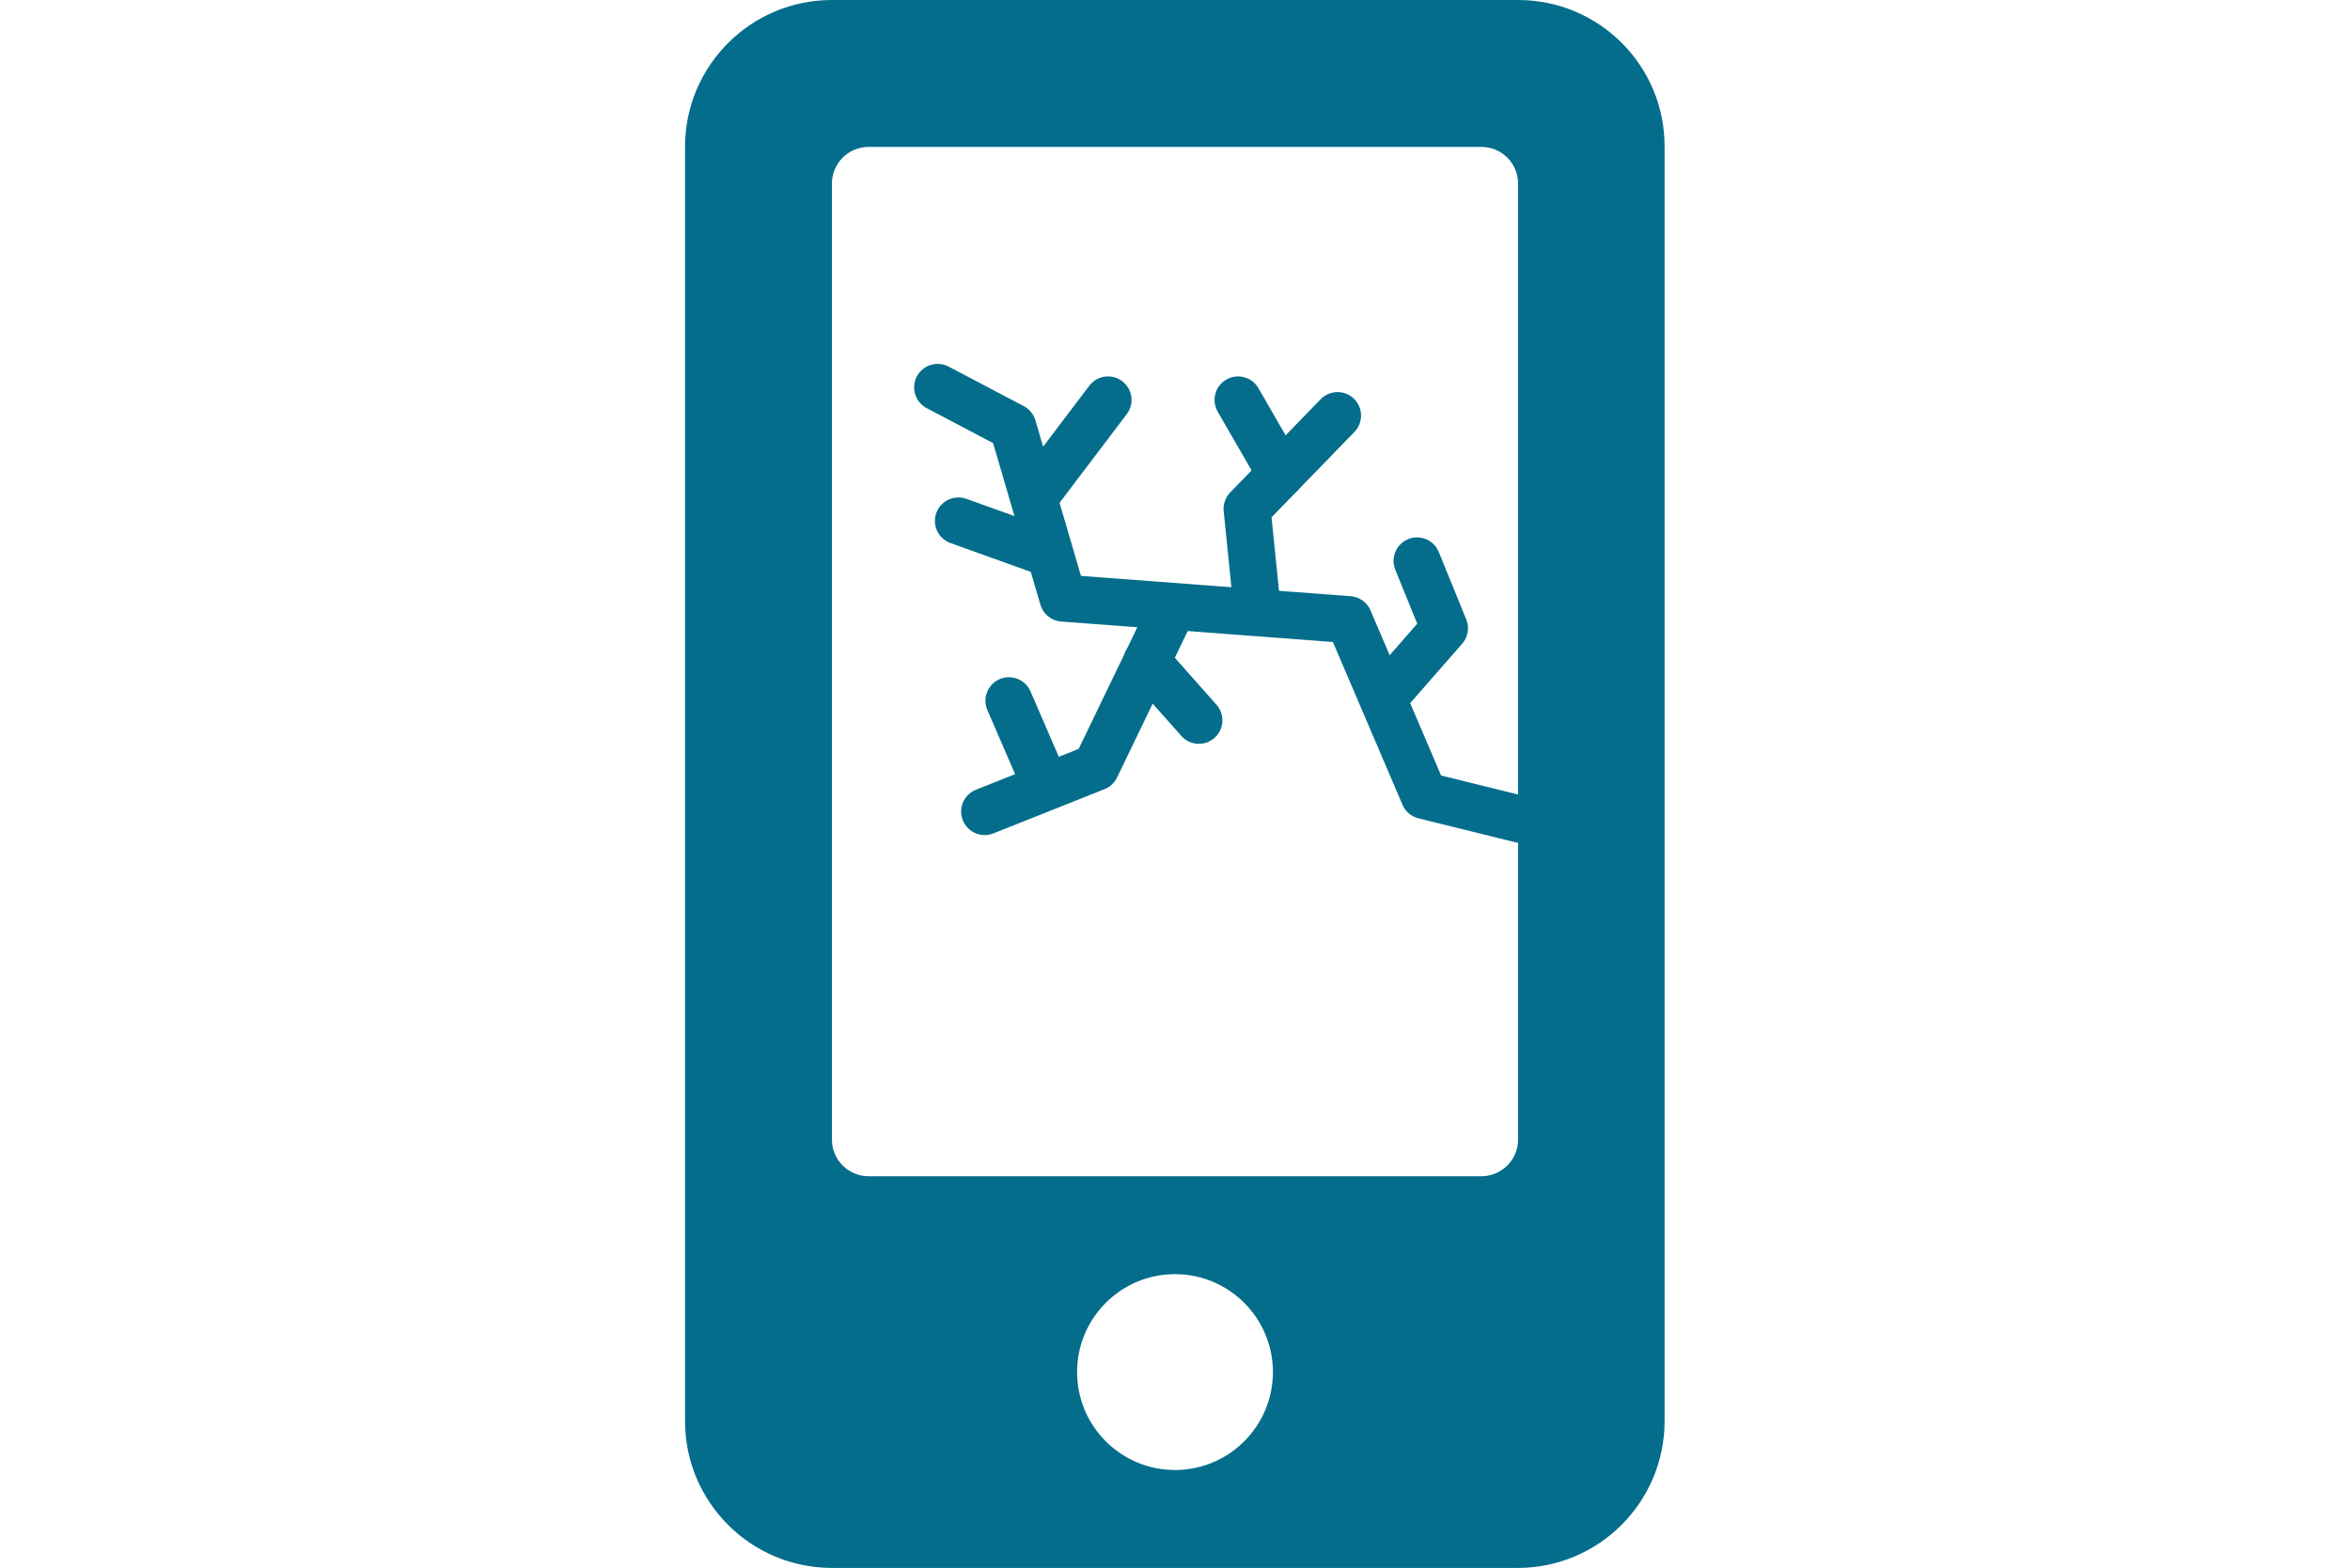 <?xml version="1.0" encoding="utf-8"?>
<!-- Generator: Adobe Illustrator 25.1.0, SVG Export Plug-In . SVG Version: 6.00 Build 0)  -->
<svg version="1.1" xmlns="http://www.w3.org/2000/svg" xmlns:xlink="http://www.w3.org/1999/xlink" x="0px" y="0px"
	 viewBox="0 0 600 400.3" style="enable-background:new 0 0 600 400.3;" xml:space="preserve">
<style type="text/css">
	.st0{display:none;}
	.st1{display:inline;fill:#046D8B;}
	.st2{fill:#046D8B;}
	.st3{fill:none;stroke:#046D8B;stroke-width:12;stroke-linecap:round;stroke-linejoin:round;stroke-miterlimit:10;}
	.st4{display:inline;}
	.st5{fill:#7EBFCE;}
</style>
<g id="Layer_1" class="st0">
	<path class="st1" d="M437.6,175.1h-18.8v-56.3C418.8,53.3,365.5,0,300,0S181.2,53.3,181.2,118.8v56.3h-18.8
		c-20.7,0-37.5,16.8-37.5,37.5v150.1c0,20.7,16.8,37.5,37.5,37.5h275.2c20.7,0,37.5-16.8,37.5-37.5V212.7
		C475.1,192,458.3,175.1,437.6,175.1z M243.7,118.8c0-31,25.3-56.3,56.3-56.3s56.3,25.3,56.3,56.3v56.3H243.7V118.8z M348.6,258.2
		c0,26.8-21.7,48.6-48.6,48.6s-48.6-21.7-48.6-48.6c0-26.8,21.7-48.6,48.6-48.6S348.6,231.4,348.6,258.2z M374,376.3l-146.6,0
		c-8.3,0-15-6.7-15-15c0-24.9,23.5-45,52.5-45c8.9,0,14,6.3,35,6.3c20.4,0,26.6-6.3,35-6.3c29,0,52.5,21.6,52.5,46.5
		C387.6,370.2,381.5,376.3,374,376.3z"/>
</g>
<g id="Layer_2">
	<g>
		<path class="st2" d="M387.6,0H212.4c-20.7,0-37.5,16.8-37.5,37.5v325.3c0,20.7,16.8,37.5,37.5,37.5h175.1
			c20.7,0,37.5-16.8,37.5-37.5V37.5C425.1,16.8,408.3,0,387.6,0z M300,375.3c-13.8,0-25-11.2-25-25s11.2-25,25-25s25,11.2,25,25
			S313.8,375.3,300,375.3z M387.6,290.9c0,5.2-4.2,9.4-9.4,9.4H221.8c-5.2,0-9.4-4.2-9.4-9.4V46.9c0-5.2,4.2-9.4,9.4-9.4h156.4
			c5.2,0,9.4,4.2,9.4,9.4V290.9z"/>
		<polyline class="st3" points="407.3,213.9 363.6,203.1 344.4,158.2 271.4,152.7 258.6,109 239.4,98.9 		"/>
		<polyline class="st3" points="251.4,207.2 279.8,195.9 299,156.1 		"/>
		<line class="st3" x1="244.7" y1="133" x2="265.9" y2="140.6"/>
		<polyline class="st3" points="341.5,106.1 318.4,129.9 320.8,153.6 		"/>
		<line class="st3" x1="316.1" y1="102.1" x2="327" y2="121"/>
		<line class="st3" x1="257.6" y1="178.9" x2="266.3" y2="199"/>
		<path class="st3" d="M341.5,149.4"/>
		<line class="st3" x1="292.8" y1="168.9" x2="306.1" y2="183.9"/>
		<polyline class="st3" points="354.8,176.4 368.8,160.4 361.8,143.2 		"/>
		<path class="st3" d="M262,84.9"/>
		<line class="st3" x1="282.9" y1="102.1" x2="265.1" y2="125.6"/>
	</g>
</g>
<g id="Layer_3" class="st0">
	<g class="st4">
		<path class="st2" d="M99.8,197.1V37.5C99.8,16.8,116.6,0,137.4,0H297c10,0,19.5,4,26.5,11l165.7,165.7c14.7,14.7,14.7,38.4,0,53.1
			L329.6,389.3c-14.7,14.7-38.4,14.7-53.1,0L110.8,223.7C103.8,216.6,99.8,207.1,99.8,197.1z M187.4,50c-20.7,0-37.5,16.8-37.5,37.5
			s16.8,37.5,37.5,37.5s37.5-16.8,37.5-37.5S208.1,50,187.4,50z"/>
		<g>
			<circle class="st5" cx="269.5" cy="161.9" r="25"/>
			<path class="st5" d="M279.1,278.9c-4.9,4.9-12.8,4.9-17.7,0l-8.8-8.8c-4.9-4.9-4.9-12.8,0-17.7L360,144.9
				c4.9-4.9,12.8-4.9,17.7,0l8.8,8.8c4.9,4.9,4.9,12.8,0,17.7L279.1,278.9z"/>
			<circle class="st5" cx="369.6" cy="261.9" r="25"/>
		</g>
	</g>
</g>
</svg>
